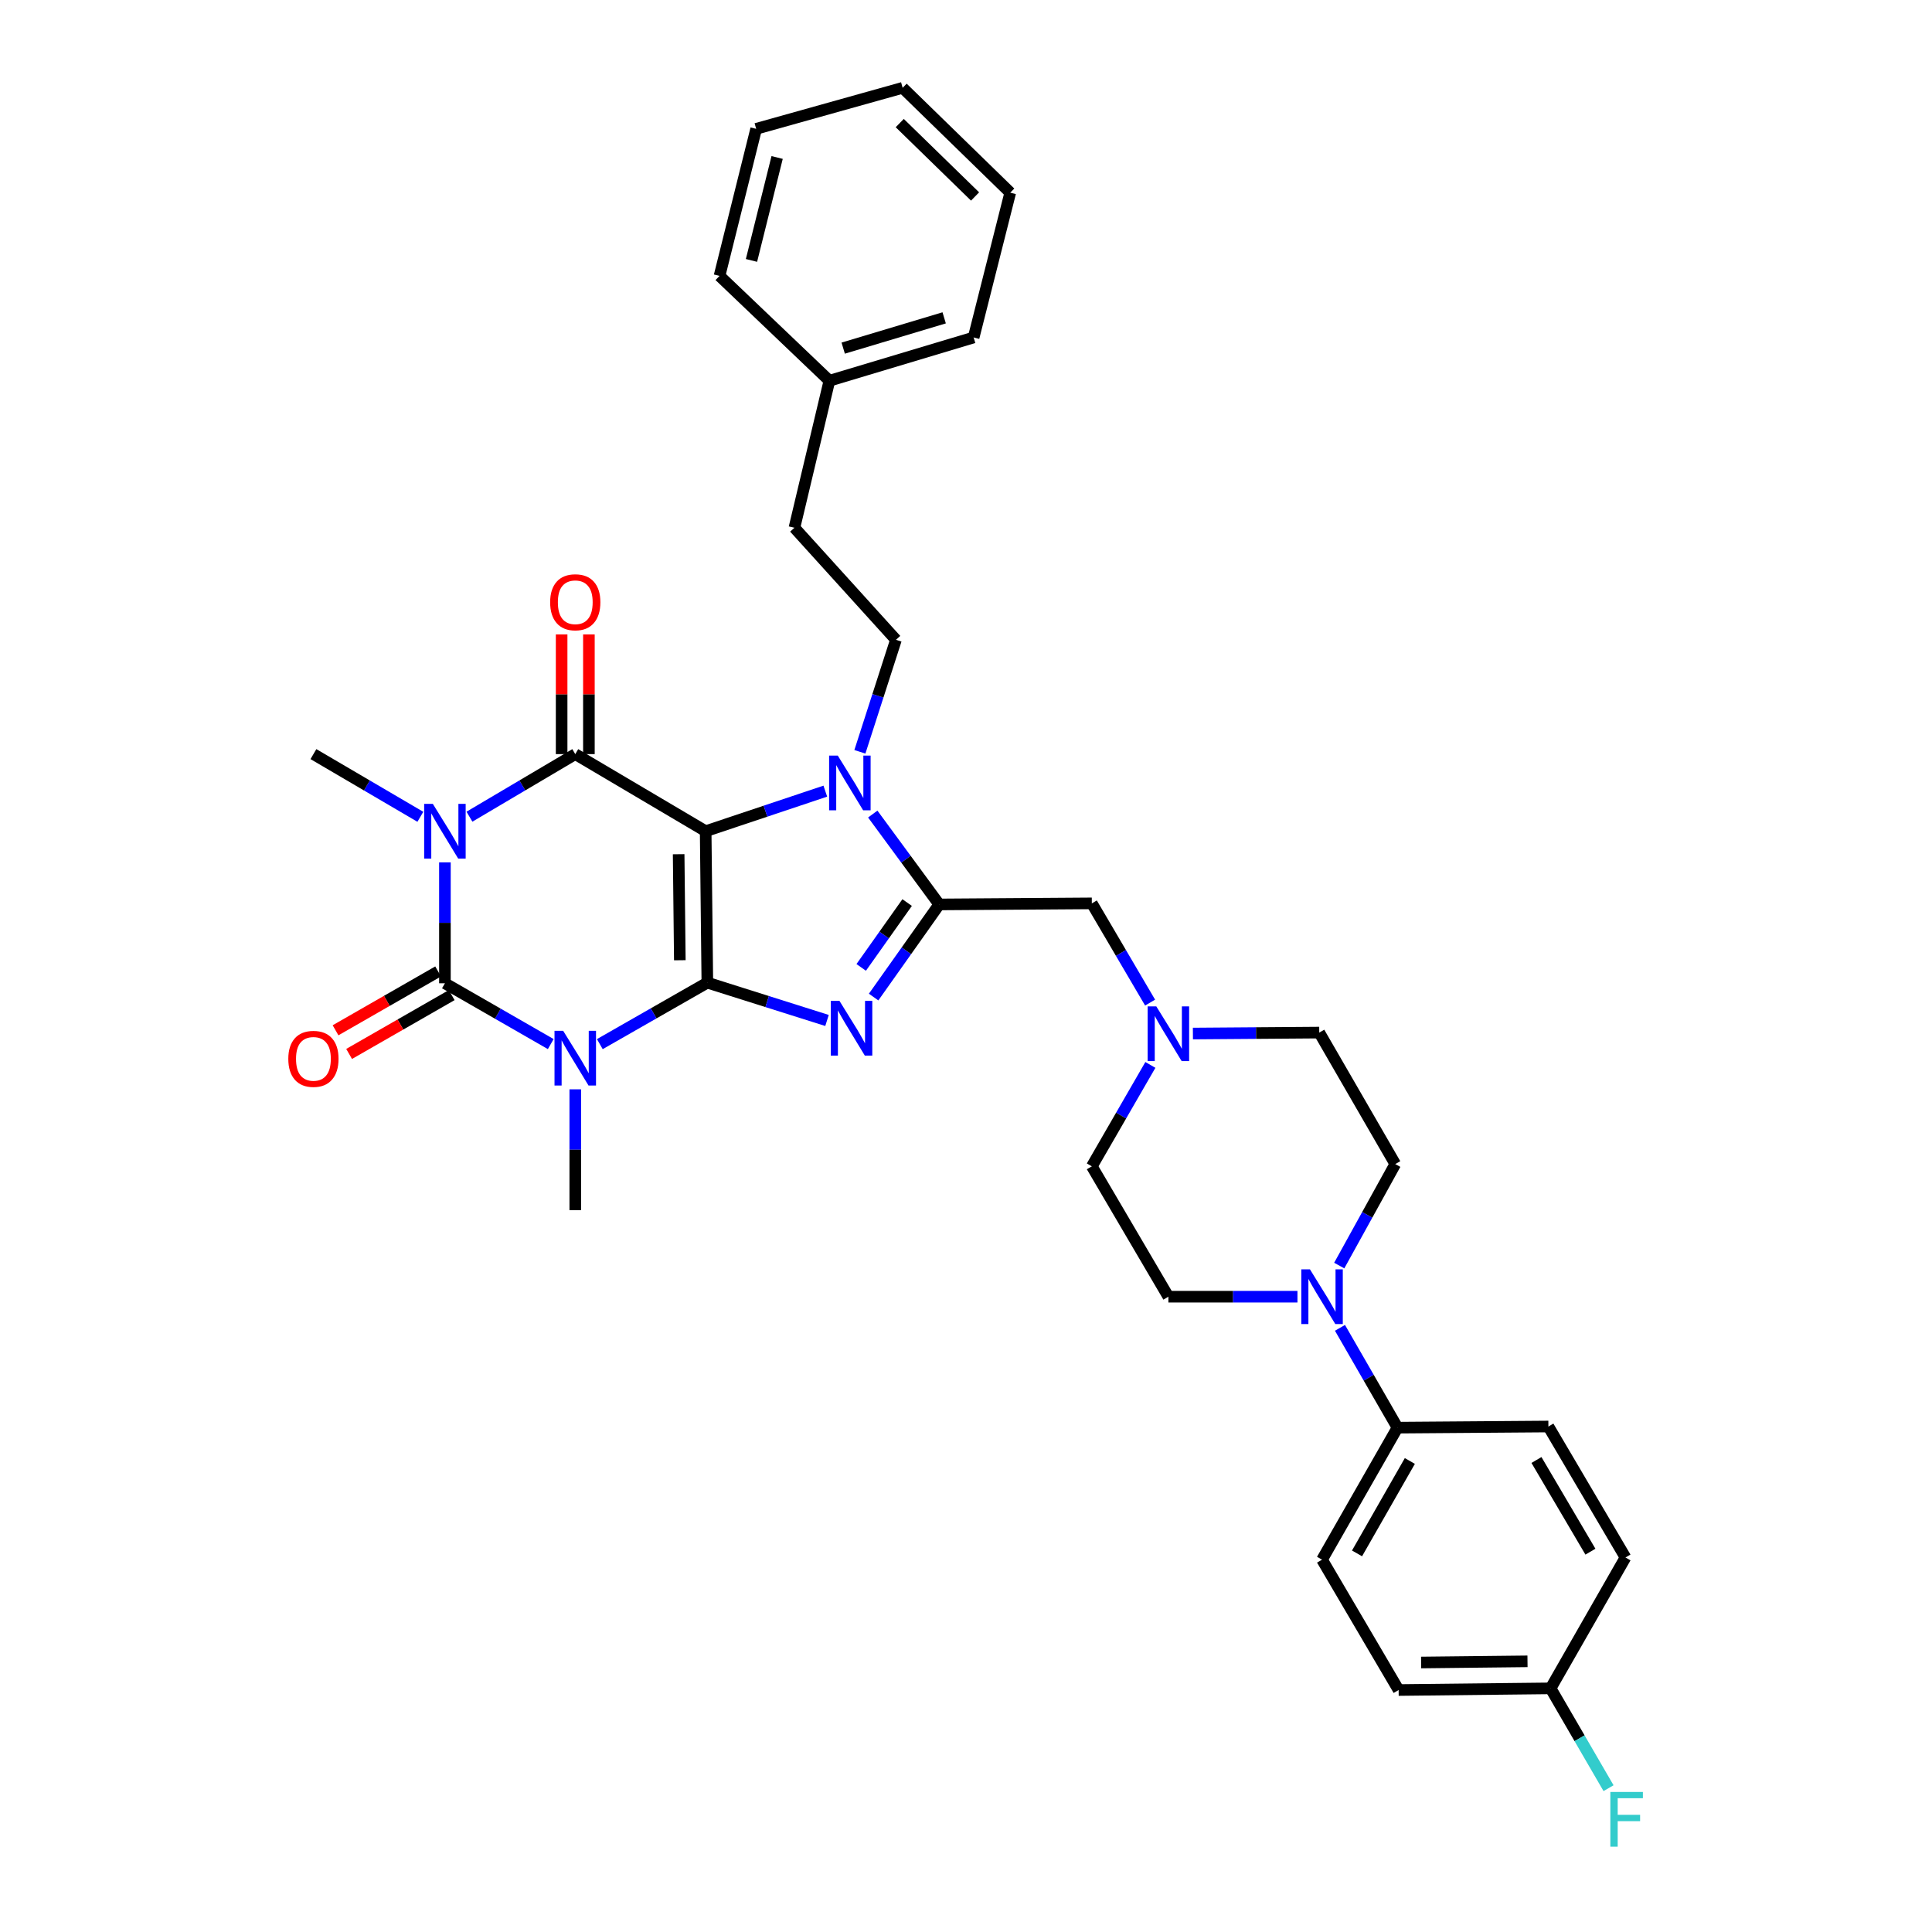<?xml version='1.0' encoding='iso-8859-1'?>
<svg version='1.1' baseProfile='full'
              xmlns='http://www.w3.org/2000/svg'
                      xmlns:rdkit='http://www.rdkit.org/xml'
                      xmlns:xlink='http://www.w3.org/1999/xlink'
                  xml:space='preserve'
width='1000px' height='1000px' viewBox='0 0 1000 1000'>
<!-- END OF HEADER -->
<rect style='opacity:1.0;fill:#FFFFFF;stroke:none' width='1000' height='1000' x='0' y='0'> </rect>
<path class='bond-0' d='M 366.121,508.621 L 365.25,430.227' style='fill:none;fill-rule:evenodd;stroke:#000000;stroke-width:6px;stroke-linecap:butt;stroke-linejoin:miter;stroke-opacity:1' />
<path class='bond-0' d='M 351.876,497.019 L 351.267,442.143' style='fill:none;fill-rule:evenodd;stroke:#000000;stroke-width:6px;stroke-linecap:butt;stroke-linejoin:miter;stroke-opacity:1' />
<path class='bond-1' d='M 366.121,508.621 L 338.293,524.53' style='fill:none;fill-rule:evenodd;stroke:#000000;stroke-width:6px;stroke-linecap:butt;stroke-linejoin:miter;stroke-opacity:1' />
<path class='bond-1' d='M 338.293,524.53 L 310.465,540.439' style='fill:none;fill-rule:evenodd;stroke:#0000FF;stroke-width:6px;stroke-linecap:butt;stroke-linejoin:miter;stroke-opacity:1' />
<path class='bond-5' d='M 366.121,508.621 L 397.091,518.406' style='fill:none;fill-rule:evenodd;stroke:#000000;stroke-width:6px;stroke-linecap:butt;stroke-linejoin:miter;stroke-opacity:1' />
<path class='bond-5' d='M 397.091,518.406 L 428.062,528.19' style='fill:none;fill-rule:evenodd;stroke:#0000FF;stroke-width:6px;stroke-linecap:butt;stroke-linejoin:miter;stroke-opacity:1' />
<path class='bond-4' d='M 365.25,430.227 L 297.756,390.328' style='fill:none;fill-rule:evenodd;stroke:#000000;stroke-width:6px;stroke-linecap:butt;stroke-linejoin:miter;stroke-opacity:1' />
<path class='bond-6' d='M 365.25,430.227 L 396.215,419.862' style='fill:none;fill-rule:evenodd;stroke:#000000;stroke-width:6px;stroke-linecap:butt;stroke-linejoin:miter;stroke-opacity:1' />
<path class='bond-6' d='M 396.215,419.862 L 427.181,409.497' style='fill:none;fill-rule:evenodd;stroke:#0000FF;stroke-width:6px;stroke-linecap:butt;stroke-linejoin:miter;stroke-opacity:1' />
<path class='bond-3' d='M 285.071,540.417 L 257.678,524.68' style='fill:none;fill-rule:evenodd;stroke:#0000FF;stroke-width:6px;stroke-linecap:butt;stroke-linejoin:miter;stroke-opacity:1' />
<path class='bond-3' d='M 257.678,524.68 L 230.286,508.943' style='fill:none;fill-rule:evenodd;stroke:#000000;stroke-width:6px;stroke-linecap:butt;stroke-linejoin:miter;stroke-opacity:1' />
<path class='bond-17' d='M 297.756,563.831 L 297.756,595.102' style='fill:none;fill-rule:evenodd;stroke:#0000FF;stroke-width:6px;stroke-linecap:butt;stroke-linejoin:miter;stroke-opacity:1' />
<path class='bond-17' d='M 297.756,595.102 L 297.756,626.373' style='fill:none;fill-rule:evenodd;stroke:#000000;stroke-width:6px;stroke-linecap:butt;stroke-linejoin:miter;stroke-opacity:1' />
<path class='bond-2' d='M 230.286,446.355 L 230.286,477.649' style='fill:none;fill-rule:evenodd;stroke:#0000FF;stroke-width:6px;stroke-linecap:butt;stroke-linejoin:miter;stroke-opacity:1' />
<path class='bond-2' d='M 230.286,477.649 L 230.286,508.943' style='fill:none;fill-rule:evenodd;stroke:#000000;stroke-width:6px;stroke-linecap:butt;stroke-linejoin:miter;stroke-opacity:1' />
<path class='bond-18' d='M 217.573,422.774 L 189.9,406.551' style='fill:none;fill-rule:evenodd;stroke:#0000FF;stroke-width:6px;stroke-linecap:butt;stroke-linejoin:miter;stroke-opacity:1' />
<path class='bond-18' d='M 189.9,406.551 L 162.227,390.328' style='fill:none;fill-rule:evenodd;stroke:#000000;stroke-width:6px;stroke-linecap:butt;stroke-linejoin:miter;stroke-opacity:1' />
<path class='bond-35' d='M 242.985,422.717 L 270.371,406.522' style='fill:none;fill-rule:evenodd;stroke:#0000FF;stroke-width:6px;stroke-linecap:butt;stroke-linejoin:miter;stroke-opacity:1' />
<path class='bond-35' d='M 270.371,406.522 L 297.756,390.328' style='fill:none;fill-rule:evenodd;stroke:#000000;stroke-width:6px;stroke-linecap:butt;stroke-linejoin:miter;stroke-opacity:1' />
<path class='bond-12' d='M 226.774,502.821 L 200.225,518.048' style='fill:none;fill-rule:evenodd;stroke:#000000;stroke-width:6px;stroke-linecap:butt;stroke-linejoin:miter;stroke-opacity:1' />
<path class='bond-12' d='M 200.225,518.048 L 173.677,533.275' style='fill:none;fill-rule:evenodd;stroke:#FF0000;stroke-width:6px;stroke-linecap:butt;stroke-linejoin:miter;stroke-opacity:1' />
<path class='bond-12' d='M 233.797,515.065 L 207.248,530.292' style='fill:none;fill-rule:evenodd;stroke:#000000;stroke-width:6px;stroke-linecap:butt;stroke-linejoin:miter;stroke-opacity:1' />
<path class='bond-12' d='M 207.248,530.292 L 180.7,545.52' style='fill:none;fill-rule:evenodd;stroke:#FF0000;stroke-width:6px;stroke-linecap:butt;stroke-linejoin:miter;stroke-opacity:1' />
<path class='bond-13' d='M 304.814,390.328 L 304.814,359.349' style='fill:none;fill-rule:evenodd;stroke:#000000;stroke-width:6px;stroke-linecap:butt;stroke-linejoin:miter;stroke-opacity:1' />
<path class='bond-13' d='M 304.814,359.349 L 304.814,328.371' style='fill:none;fill-rule:evenodd;stroke:#FF0000;stroke-width:6px;stroke-linecap:butt;stroke-linejoin:miter;stroke-opacity:1' />
<path class='bond-13' d='M 290.699,390.328 L 290.699,359.349' style='fill:none;fill-rule:evenodd;stroke:#000000;stroke-width:6px;stroke-linecap:butt;stroke-linejoin:miter;stroke-opacity:1' />
<path class='bond-13' d='M 290.699,359.349 L 290.699,328.371' style='fill:none;fill-rule:evenodd;stroke:#FF0000;stroke-width:6px;stroke-linecap:butt;stroke-linejoin:miter;stroke-opacity:1' />
<path class='bond-7' d='M 452.181,516.078 L 469.164,492.106' style='fill:none;fill-rule:evenodd;stroke:#0000FF;stroke-width:6px;stroke-linecap:butt;stroke-linejoin:miter;stroke-opacity:1' />
<path class='bond-7' d='M 469.164,492.106 L 486.147,468.134' style='fill:none;fill-rule:evenodd;stroke:#000000;stroke-width:6px;stroke-linecap:butt;stroke-linejoin:miter;stroke-opacity:1' />
<path class='bond-7' d='M 445.758,500.727 L 457.646,483.947' style='fill:none;fill-rule:evenodd;stroke:#0000FF;stroke-width:6px;stroke-linecap:butt;stroke-linejoin:miter;stroke-opacity:1' />
<path class='bond-7' d='M 457.646,483.947 L 469.534,467.166' style='fill:none;fill-rule:evenodd;stroke:#000000;stroke-width:6px;stroke-linecap:butt;stroke-linejoin:miter;stroke-opacity:1' />
<path class='bond-9' d='M 445.074,389.137 L 454.408,360.146' style='fill:none;fill-rule:evenodd;stroke:#0000FF;stroke-width:6px;stroke-linecap:butt;stroke-linejoin:miter;stroke-opacity:1' />
<path class='bond-9' d='M 454.408,360.146 L 463.743,331.154' style='fill:none;fill-rule:evenodd;stroke:#000000;stroke-width:6px;stroke-linecap:butt;stroke-linejoin:miter;stroke-opacity:1' />
<path class='bond-34' d='M 451.739,421.355 L 468.943,444.744' style='fill:none;fill-rule:evenodd;stroke:#0000FF;stroke-width:6px;stroke-linecap:butt;stroke-linejoin:miter;stroke-opacity:1' />
<path class='bond-34' d='M 468.943,444.744 L 486.147,468.134' style='fill:none;fill-rule:evenodd;stroke:#000000;stroke-width:6px;stroke-linecap:butt;stroke-linejoin:miter;stroke-opacity:1' />
<path class='bond-10' d='M 486.147,468.134 L 565.129,467.585' style='fill:none;fill-rule:evenodd;stroke:#000000;stroke-width:6px;stroke-linecap:butt;stroke-linejoin:miter;stroke-opacity:1' />
<path class='bond-8' d='M 693.187,655.053 L 707.689,628.79' style='fill:none;fill-rule:evenodd;stroke:#0000FF;stroke-width:6px;stroke-linecap:butt;stroke-linejoin:miter;stroke-opacity:1' />
<path class='bond-8' d='M 707.689,628.79 L 722.192,602.526' style='fill:none;fill-rule:evenodd;stroke:#000000;stroke-width:6px;stroke-linecap:butt;stroke-linejoin:miter;stroke-opacity:1' />
<path class='bond-14' d='M 693.571,687.289 L 708.454,713.119' style='fill:none;fill-rule:evenodd;stroke:#0000FF;stroke-width:6px;stroke-linecap:butt;stroke-linejoin:miter;stroke-opacity:1' />
<path class='bond-14' d='M 708.454,713.119 L 723.337,738.95' style='fill:none;fill-rule:evenodd;stroke:#000000;stroke-width:6px;stroke-linecap:butt;stroke-linejoin:miter;stroke-opacity:1' />
<path class='bond-36' d='M 671.557,671.173 L 638.155,671.173' style='fill:none;fill-rule:evenodd;stroke:#0000FF;stroke-width:6px;stroke-linecap:butt;stroke-linejoin:miter;stroke-opacity:1' />
<path class='bond-36' d='M 638.155,671.173 L 604.754,671.173' style='fill:none;fill-rule:evenodd;stroke:#000000;stroke-width:6px;stroke-linecap:butt;stroke-linejoin:miter;stroke-opacity:1' />
<path class='bond-23' d='M 463.743,331.154 L 411.195,273.164' style='fill:none;fill-rule:evenodd;stroke:#000000;stroke-width:6px;stroke-linecap:butt;stroke-linejoin:miter;stroke-opacity:1' />
<path class='bond-11' d='M 565.129,467.585 L 580.209,493.262' style='fill:none;fill-rule:evenodd;stroke:#000000;stroke-width:6px;stroke-linecap:butt;stroke-linejoin:miter;stroke-opacity:1' />
<path class='bond-11' d='M 580.209,493.262 L 595.289,518.94' style='fill:none;fill-rule:evenodd;stroke:#0000FF;stroke-width:6px;stroke-linecap:butt;stroke-linejoin:miter;stroke-opacity:1' />
<path class='bond-21' d='M 595.435,551.197 L 580.282,577.442' style='fill:none;fill-rule:evenodd;stroke:#0000FF;stroke-width:6px;stroke-linecap:butt;stroke-linejoin:miter;stroke-opacity:1' />
<path class='bond-21' d='M 580.282,577.442 L 565.129,603.687' style='fill:none;fill-rule:evenodd;stroke:#000000;stroke-width:6px;stroke-linecap:butt;stroke-linejoin:miter;stroke-opacity:1' />
<path class='bond-22' d='M 617.446,534.96 L 650.144,534.714' style='fill:none;fill-rule:evenodd;stroke:#0000FF;stroke-width:6px;stroke-linecap:butt;stroke-linejoin:miter;stroke-opacity:1' />
<path class='bond-22' d='M 650.144,534.714 L 682.842,534.468' style='fill:none;fill-rule:evenodd;stroke:#000000;stroke-width:6px;stroke-linecap:butt;stroke-linejoin:miter;stroke-opacity:1' />
<path class='bond-19' d='M 723.337,738.95 L 684.285,807.283' style='fill:none;fill-rule:evenodd;stroke:#000000;stroke-width:6px;stroke-linecap:butt;stroke-linejoin:miter;stroke-opacity:1' />
<path class='bond-19' d='M 729.734,756.203 L 702.398,804.037' style='fill:none;fill-rule:evenodd;stroke:#000000;stroke-width:6px;stroke-linecap:butt;stroke-linejoin:miter;stroke-opacity:1' />
<path class='bond-20' d='M 723.337,738.95 L 801.449,738.362' style='fill:none;fill-rule:evenodd;stroke:#000000;stroke-width:6px;stroke-linecap:butt;stroke-linejoin:miter;stroke-opacity:1' />
<path class='bond-15' d='M 722.192,602.526 L 682.842,534.468' style='fill:none;fill-rule:evenodd;stroke:#000000;stroke-width:6px;stroke-linecap:butt;stroke-linejoin:miter;stroke-opacity:1' />
<path class='bond-16' d='M 604.754,671.173 L 565.129,603.687' style='fill:none;fill-rule:evenodd;stroke:#000000;stroke-width:6px;stroke-linecap:butt;stroke-linejoin:miter;stroke-opacity:1' />
<path class='bond-26' d='M 684.285,807.283 L 723.925,874.754' style='fill:none;fill-rule:evenodd;stroke:#000000;stroke-width:6px;stroke-linecap:butt;stroke-linejoin:miter;stroke-opacity:1' />
<path class='bond-25' d='M 801.449,738.362 L 841.348,806.154' style='fill:none;fill-rule:evenodd;stroke:#000000;stroke-width:6px;stroke-linecap:butt;stroke-linejoin:miter;stroke-opacity:1' />
<path class='bond-25' d='M 795.269,755.69 L 823.198,803.144' style='fill:none;fill-rule:evenodd;stroke:#000000;stroke-width:6px;stroke-linecap:butt;stroke-linejoin:miter;stroke-opacity:1' />
<path class='bond-28' d='M 411.195,273.164 L 429.294,197.067' style='fill:none;fill-rule:evenodd;stroke:#000000;stroke-width:6px;stroke-linecap:butt;stroke-linejoin:miter;stroke-opacity:1' />
<path class='bond-24' d='M 802.586,873.891 L 841.348,806.154' style='fill:none;fill-rule:evenodd;stroke:#000000;stroke-width:6px;stroke-linecap:butt;stroke-linejoin:miter;stroke-opacity:1' />
<path class='bond-27' d='M 802.586,873.891 L 817.582,899.723' style='fill:none;fill-rule:evenodd;stroke:#000000;stroke-width:6px;stroke-linecap:butt;stroke-linejoin:miter;stroke-opacity:1' />
<path class='bond-27' d='M 817.582,899.723 L 832.578,925.556' style='fill:none;fill-rule:evenodd;stroke:#33CCCC;stroke-width:6px;stroke-linecap:butt;stroke-linejoin:miter;stroke-opacity:1' />
<path class='bond-38' d='M 802.586,873.891 L 723.925,874.754' style='fill:none;fill-rule:evenodd;stroke:#000000;stroke-width:6px;stroke-linecap:butt;stroke-linejoin:miter;stroke-opacity:1' />
<path class='bond-38' d='M 790.632,859.906 L 735.57,860.51' style='fill:none;fill-rule:evenodd;stroke:#000000;stroke-width:6px;stroke-linecap:butt;stroke-linejoin:miter;stroke-opacity:1' />
<path class='bond-29' d='M 429.294,197.067 L 503.956,174.679' style='fill:none;fill-rule:evenodd;stroke:#000000;stroke-width:6px;stroke-linecap:butt;stroke-linejoin:miter;stroke-opacity:1' />
<path class='bond-29' d='M 436.439,180.189 L 488.702,164.517' style='fill:none;fill-rule:evenodd;stroke:#000000;stroke-width:6px;stroke-linecap:butt;stroke-linejoin:miter;stroke-opacity:1' />
<path class='bond-30' d='M 429.294,197.067 L 372.426,142.802' style='fill:none;fill-rule:evenodd;stroke:#000000;stroke-width:6px;stroke-linecap:butt;stroke-linejoin:miter;stroke-opacity:1' />
<path class='bond-31' d='M 503.956,174.679 L 522.901,99.728' style='fill:none;fill-rule:evenodd;stroke:#000000;stroke-width:6px;stroke-linecap:butt;stroke-linejoin:miter;stroke-opacity:1' />
<path class='bond-32' d='M 372.426,142.802 L 391.387,66.682' style='fill:none;fill-rule:evenodd;stroke:#000000;stroke-width:6px;stroke-linecap:butt;stroke-linejoin:miter;stroke-opacity:1' />
<path class='bond-32' d='M 388.966,134.796 L 402.239,81.512' style='fill:none;fill-rule:evenodd;stroke:#000000;stroke-width:6px;stroke-linecap:butt;stroke-linejoin:miter;stroke-opacity:1' />
<path class='bond-37' d='M 522.901,99.728 L 467.201,45.455' style='fill:none;fill-rule:evenodd;stroke:#000000;stroke-width:6px;stroke-linecap:butt;stroke-linejoin:miter;stroke-opacity:1' />
<path class='bond-37' d='M 504.696,101.696 L 465.706,63.705' style='fill:none;fill-rule:evenodd;stroke:#000000;stroke-width:6px;stroke-linecap:butt;stroke-linejoin:miter;stroke-opacity:1' />
<path class='bond-33' d='M 391.387,66.682 L 467.201,45.455' style='fill:none;fill-rule:evenodd;stroke:#000000;stroke-width:6px;stroke-linecap:butt;stroke-linejoin:miter;stroke-opacity:1' />
<path  class='atom-2' d='M 291.496 533.545
L 300.776 548.545
Q 301.696 550.025, 303.176 552.705
Q 304.656 555.385, 304.736 555.545
L 304.736 533.545
L 308.496 533.545
L 308.496 561.865
L 304.616 561.865
L 294.656 545.465
Q 293.496 543.545, 292.256 541.345
Q 291.056 539.145, 290.696 538.465
L 290.696 561.865
L 287.016 561.865
L 287.016 533.545
L 291.496 533.545
' fill='#0000FF'/>
<path  class='atom-3' d='M 224.026 416.067
L 233.306 431.067
Q 234.226 432.547, 235.706 435.227
Q 237.186 437.907, 237.266 438.067
L 237.266 416.067
L 241.026 416.067
L 241.026 444.387
L 237.146 444.387
L 227.186 427.987
Q 226.026 426.067, 224.786 423.867
Q 223.586 421.667, 223.226 420.987
L 223.226 444.387
L 219.546 444.387
L 219.546 416.067
L 224.026 416.067
' fill='#0000FF'/>
<path  class='atom-6' d='M 434.499 518.041
L 443.779 533.041
Q 444.699 534.521, 446.179 537.201
Q 447.659 539.881, 447.739 540.041
L 447.739 518.041
L 451.499 518.041
L 451.499 546.361
L 447.619 546.361
L 437.659 529.961
Q 436.499 528.041, 435.259 525.841
Q 434.059 523.641, 433.699 522.961
L 433.699 546.361
L 430.019 546.361
L 430.019 518.041
L 434.499 518.041
' fill='#0000FF'/>
<path  class='atom-7' d='M 433.628 391.083
L 442.908 406.083
Q 443.828 407.563, 445.308 410.243
Q 446.788 412.923, 446.868 413.083
L 446.868 391.083
L 450.628 391.083
L 450.628 419.403
L 446.748 419.403
L 436.788 403.003
Q 435.628 401.083, 434.388 398.883
Q 433.188 396.683, 432.828 396.003
L 432.828 419.403
L 429.148 419.403
L 429.148 391.083
L 433.628 391.083
' fill='#0000FF'/>
<path  class='atom-9' d='M 678.025 657.013
L 687.305 672.013
Q 688.225 673.493, 689.705 676.173
Q 691.185 678.853, 691.265 679.013
L 691.265 657.013
L 695.025 657.013
L 695.025 685.333
L 691.145 685.333
L 681.185 668.933
Q 680.025 667.013, 678.785 664.813
Q 677.585 662.613, 677.225 661.933
L 677.225 685.333
L 673.545 685.333
L 673.545 657.013
L 678.025 657.013
' fill='#0000FF'/>
<path  class='atom-12' d='M 598.494 520.896
L 607.774 535.896
Q 608.694 537.376, 610.174 540.056
Q 611.654 542.736, 611.734 542.896
L 611.734 520.896
L 615.494 520.896
L 615.494 549.216
L 611.614 549.216
L 601.654 532.816
Q 600.494 530.896, 599.254 528.696
Q 598.054 526.496, 597.694 525.816
L 597.694 549.216
L 594.014 549.216
L 594.014 520.896
L 598.494 520.896
' fill='#0000FF'/>
<path  class='atom-13' d='M 149.227 548.059
Q 149.227 541.259, 152.587 537.459
Q 155.947 533.659, 162.227 533.659
Q 168.507 533.659, 171.867 537.459
Q 175.227 541.259, 175.227 548.059
Q 175.227 554.939, 171.827 558.859
Q 168.427 562.739, 162.227 562.739
Q 155.987 562.739, 152.587 558.859
Q 149.227 554.979, 149.227 548.059
M 162.227 559.539
Q 166.547 559.539, 168.867 556.659
Q 171.227 553.739, 171.227 548.059
Q 171.227 542.499, 168.867 539.699
Q 166.547 536.859, 162.227 536.859
Q 157.907 536.859, 155.547 539.659
Q 153.227 542.459, 153.227 548.059
Q 153.227 553.779, 155.547 556.659
Q 157.907 559.539, 162.227 559.539
' fill='#FF0000'/>
<path  class='atom-14' d='M 284.756 311.724
Q 284.756 304.924, 288.116 301.124
Q 291.476 297.324, 297.756 297.324
Q 304.036 297.324, 307.396 301.124
Q 310.756 304.924, 310.756 311.724
Q 310.756 318.604, 307.356 322.524
Q 303.956 326.404, 297.756 326.404
Q 291.516 326.404, 288.116 322.524
Q 284.756 318.644, 284.756 311.724
M 297.756 323.204
Q 302.076 323.204, 304.396 320.324
Q 306.756 317.404, 306.756 311.724
Q 306.756 306.164, 304.396 303.364
Q 302.076 300.524, 297.756 300.524
Q 293.436 300.524, 291.076 303.324
Q 288.756 306.124, 288.756 311.724
Q 288.756 317.444, 291.076 320.324
Q 293.436 323.204, 297.756 323.204
' fill='#FF0000'/>
<path  class='atom-28' d='M 833.516 927.515
L 850.356 927.515
L 850.356 930.755
L 837.316 930.755
L 837.316 939.355
L 848.916 939.355
L 848.916 942.635
L 837.316 942.635
L 837.316 955.835
L 833.516 955.835
L 833.516 927.515
' fill='#33CCCC'/>
</svg>

